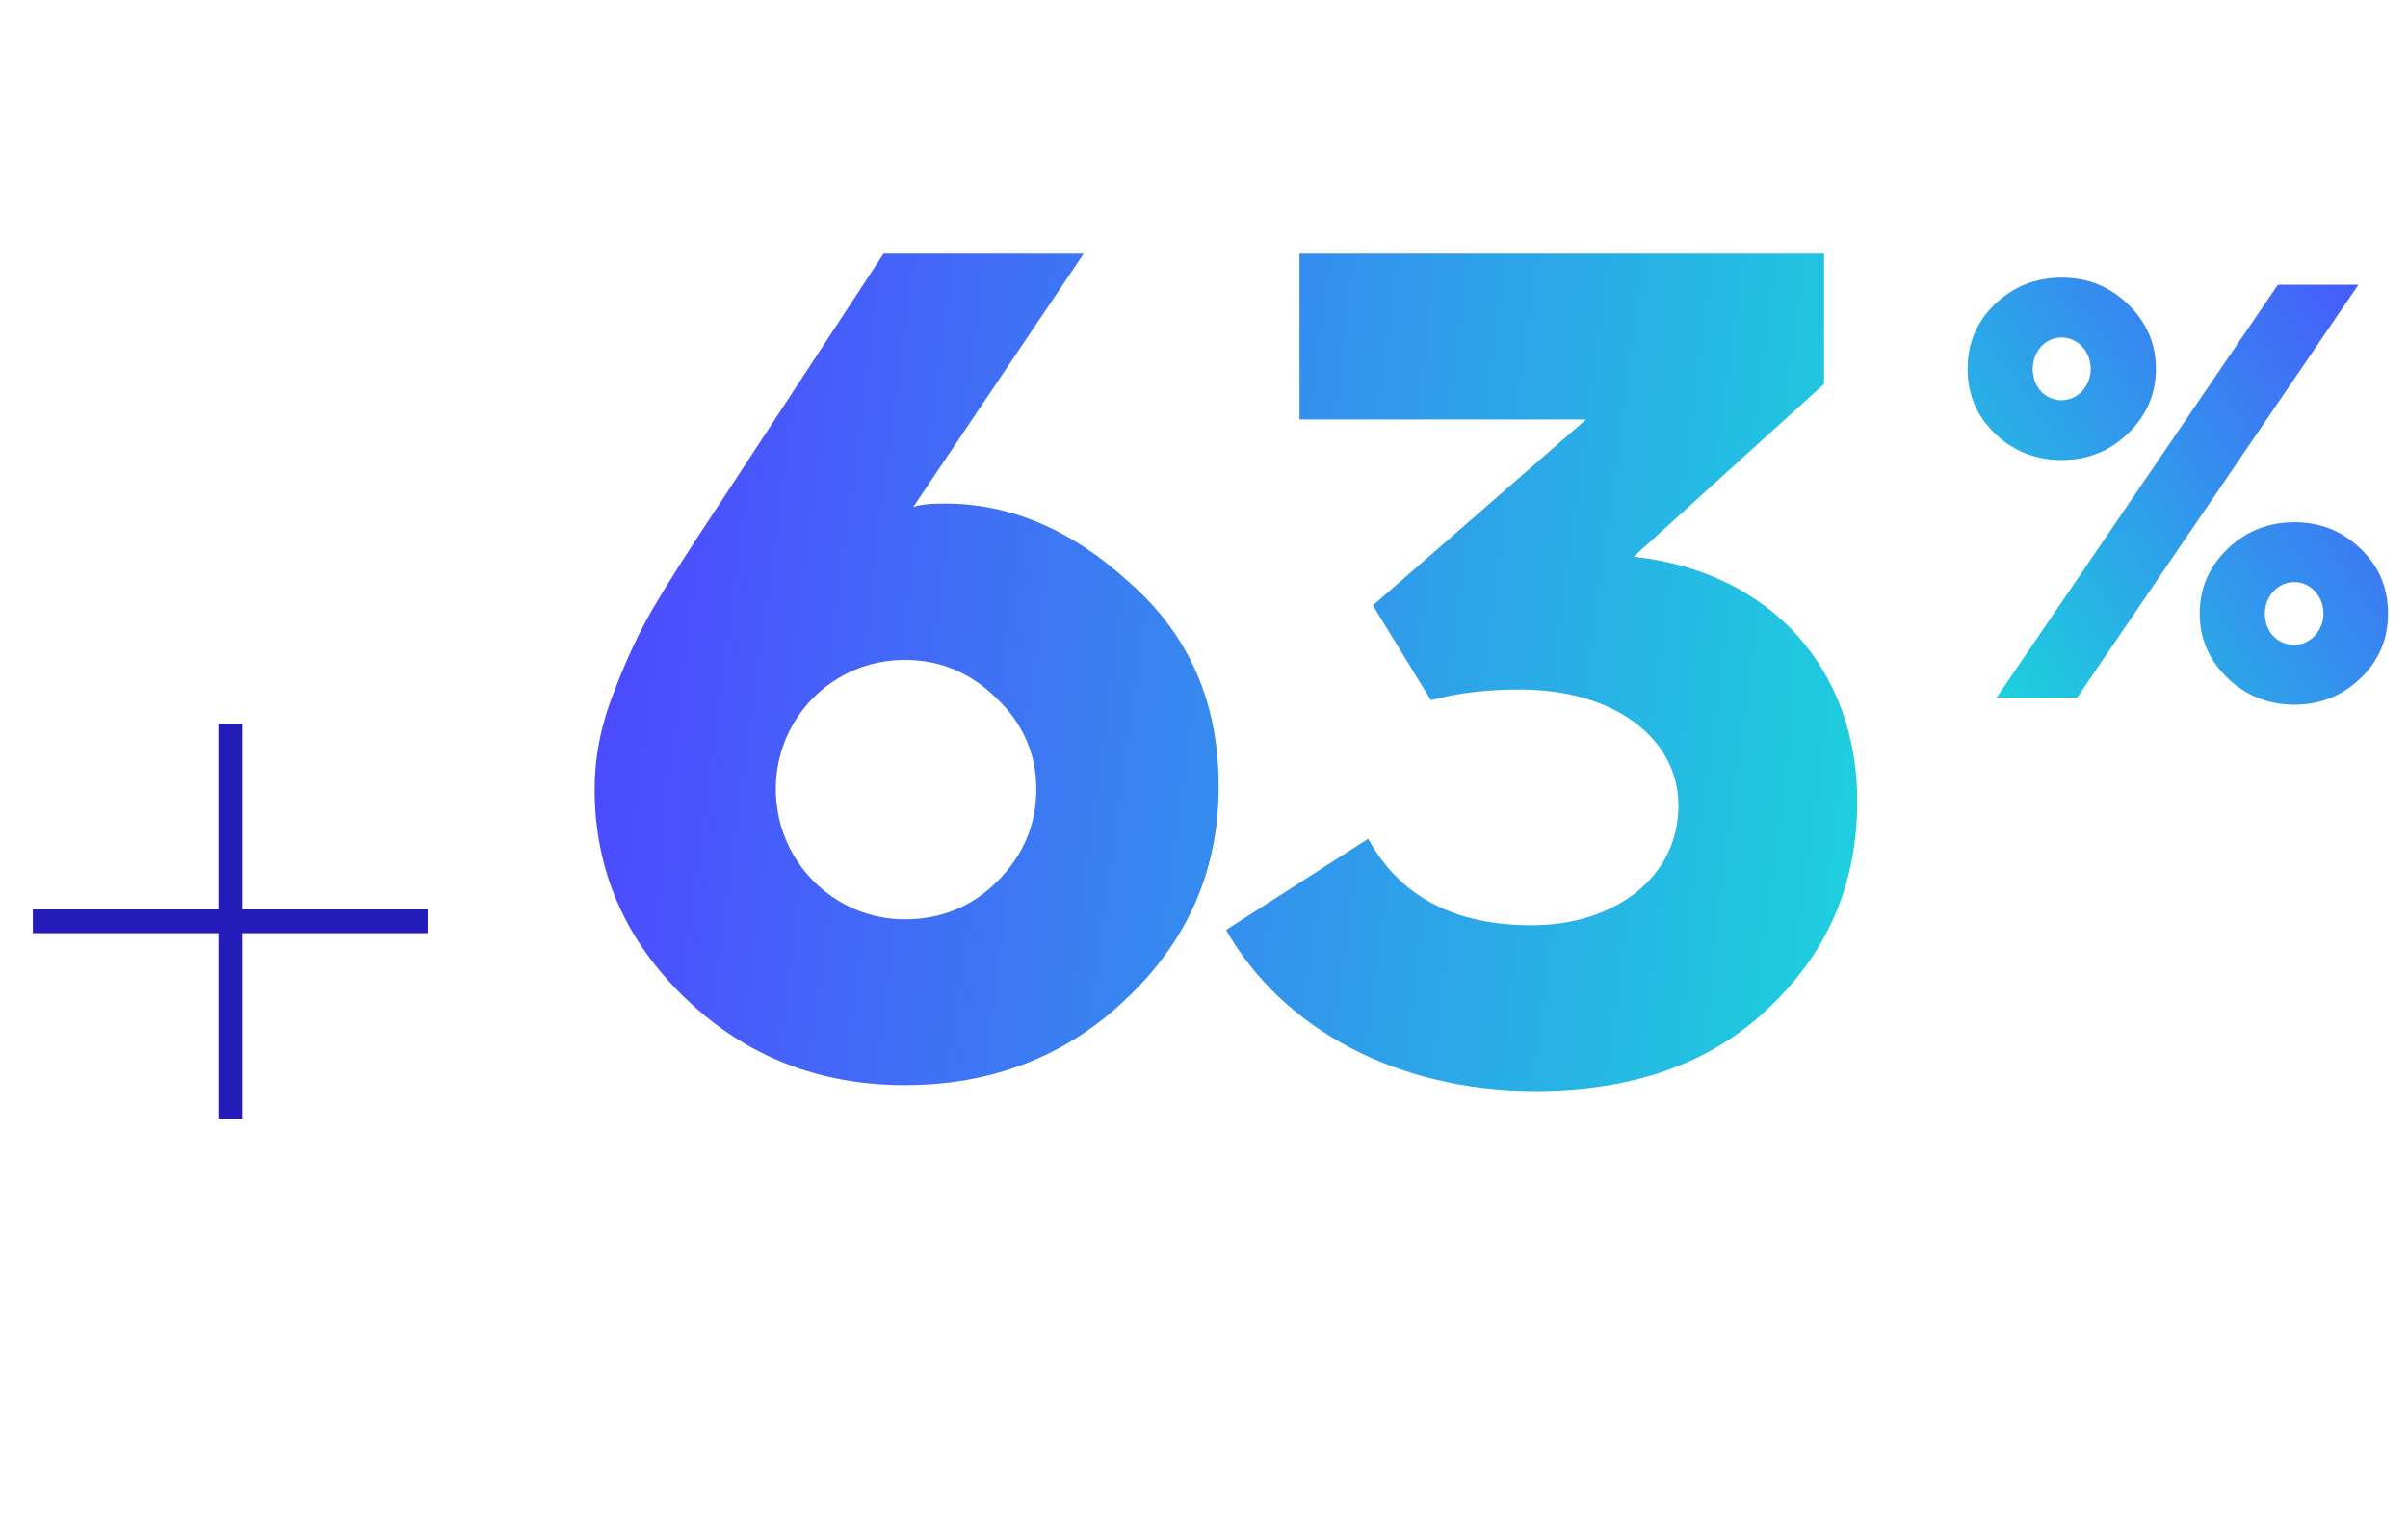 <svg width="183" height="116" viewBox="0 0 183 116" fill="none" xmlns="http://www.w3.org/2000/svg">
<path opacity="0.9" d="M45.188 59.95C45.188 57.61 45.638 55.18 46.628 52.66C47.618 50.05 48.608 47.98 49.598 46.27C50.588 44.56 52.298 41.86 54.638 38.35L67.148 19.27H82.358L69.398 38.53C69.848 38.35 70.658 38.26 71.828 38.26C76.778 38.26 81.458 40.24 85.868 44.29C90.368 48.25 92.618 53.38 92.618 59.77C92.618 66.07 90.278 71.47 85.598 75.88C81.008 80.29 75.338 82.45 68.768 82.45C62.288 82.45 56.708 80.29 52.118 75.88C47.528 71.47 45.188 66.16 45.188 59.95ZM58.958 59.95C58.958 65.44 63.368 69.85 68.768 69.85C71.558 69.85 73.898 68.86 75.788 66.97C77.768 64.99 78.758 62.65 78.758 59.95C78.758 57.34 77.768 55 75.788 53.11C73.808 51.13 71.468 50.14 68.768 50.14C63.278 50.14 58.958 54.55 58.958 59.95ZM93.175 70.66L103.976 63.73C106.406 68.14 110.546 70.3 116.396 70.3C122.786 70.3 127.556 66.61 127.556 61.21C127.556 56.17 122.786 52.39 115.496 52.39C112.976 52.39 110.726 52.66 108.746 53.2L104.336 46L120.536 31.87H98.755V19.27H138.626V29.17L124.136 42.31H124.226C134.756 43.48 141.146 51.04 141.146 60.85C141.146 67.15 138.896 72.37 134.396 76.6C129.986 80.83 124.046 82.9 116.666 82.9C106.226 82.9 97.496 78.22 93.175 70.66Z" fill="url(#paint0_linear_985_2393)"/>
<path d="M16.598 85V70.9H2.498V69.1H16.598V55H18.398V69.1H32.498V70.9H18.398V85H16.598Z" fill="#241DBA"/>
<path opacity="0.9" d="M161.726 32.93C160.331 34.28 158.666 34.955 156.686 34.955C154.706 34.955 152.996 34.28 151.601 32.93C150.206 31.58 149.531 29.96 149.531 28.025C149.531 26.09 150.206 24.47 151.601 23.12C152.996 21.77 154.706 21.095 156.686 21.095C158.666 21.095 160.331 21.77 161.726 23.12C163.121 24.47 163.841 26.09 163.841 28.025C163.841 29.96 163.121 31.58 161.726 32.93ZM157.856 53H151.736L173.111 21.635H179.231L157.856 53ZM156.686 30.41C157.901 30.41 158.891 29.33 158.891 28.025C158.891 26.72 157.901 25.64 156.686 25.64C155.426 25.64 154.481 26.72 154.481 28.025C154.481 29.42 155.426 30.41 156.686 30.41ZM169.286 51.515C167.891 50.165 167.171 48.545 167.171 46.61C167.171 44.675 167.891 43.055 169.286 41.705C170.681 40.355 172.391 39.68 174.371 39.68C176.351 39.68 178.016 40.355 179.411 41.705C180.806 43.055 181.481 44.675 181.481 46.61C181.481 48.545 180.806 50.165 179.411 51.515C178.016 52.865 176.351 53.54 174.371 53.54C172.391 53.54 170.681 52.865 169.286 51.515ZM172.121 46.61C172.121 48.005 173.066 48.995 174.371 48.995C175.586 48.995 176.576 47.915 176.576 46.61C176.576 45.305 175.586 44.225 174.371 44.225C173.111 44.225 172.121 45.305 172.121 46.61Z" fill="url(#paint1_linear_985_2393)"/>
<defs>
<linearGradient id="paint0_linear_985_2393" x1="49.896" y1="34.8" x2="151.343" y2="48.011" gradientUnits="userSpaceOnUse">
<stop stop-color="#3939FF"/>
<stop offset="1" stop-color="#00D7D7"/>
</linearGradient>
<linearGradient id="paint1_linear_985_2393" x1="183" y1="18.344" x2="143.258" y2="46.072" gradientUnits="userSpaceOnUse">
<stop stop-color="#3939FF"/>
<stop offset="1" stop-color="#00D7D7"/>
</linearGradient>
</defs>
</svg>
